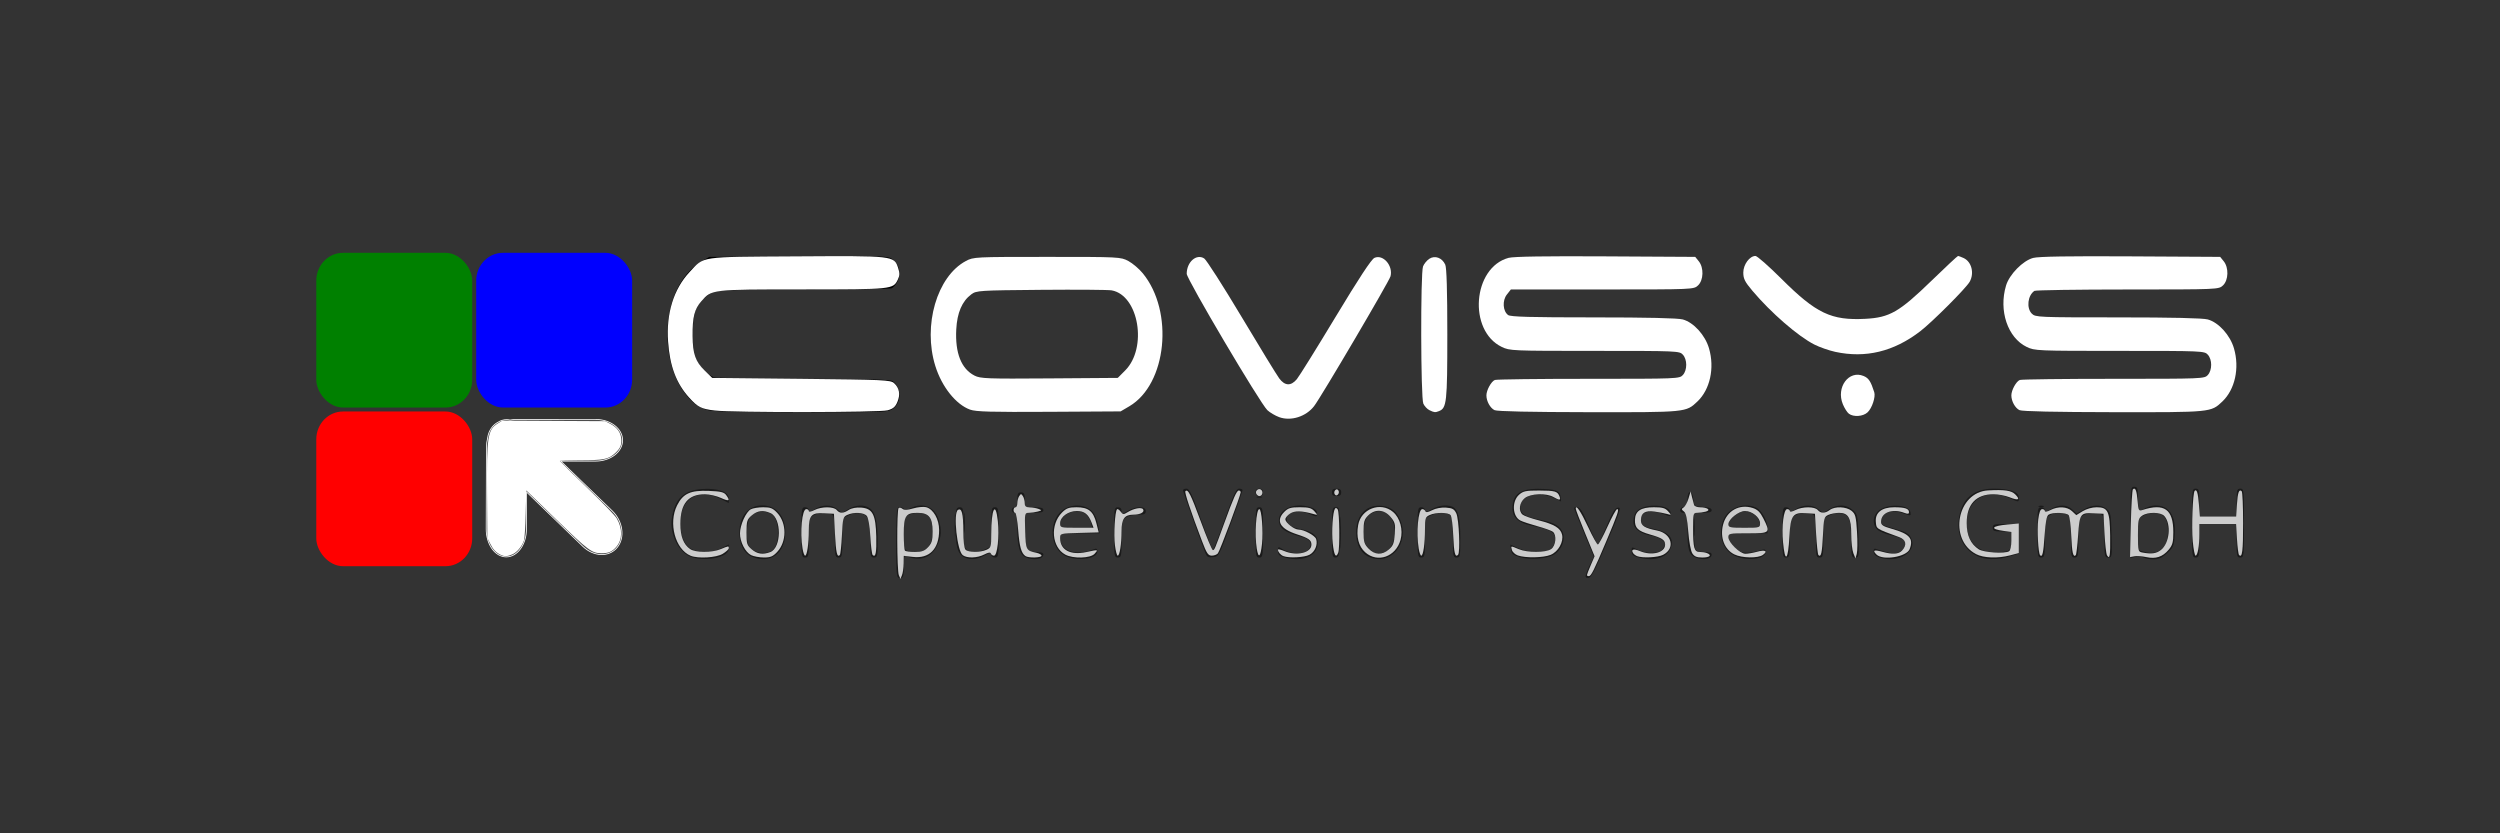 <?xml version="1.0" encoding="UTF-8" standalone="no"?>
<svg
   width="850.394pt"
   version="1.1"
   height="283.465pt"
   viewBox="0 0 850.394 283.465"
   id="svg109"
   xmlns="http://www.w3.org/2000/svg"
   xmlns:svg="http://www.w3.org/2000/svg">
  <rect x="0" y="0" width="850.394" height="283.465" fill="#333333" stroke="none"/>
  <defs
     id="defs28">
    <path
       id="GlSpaceAge67"
       d="M0.5 7.09 C0.5 7.09 0.5 6.71 0.625 6.325 C0.625 6.325 0.75 5.94 0.99 5.625 C0.99 5.625 1.23 5.31 1.57 5.11 C1.57 5.11 1.91 4.91 2.34 4.91 L8.17 4.91 C8.17 4.91 8.37 4.91 8.51 5.05 C8.51 5.05 8.65 5.19 8.65 5.39 C8.65 5.39 8.65 5.59 8.51 5.73 C8.51 5.73 8.37 5.87 8.17 5.87 L2.55 5.87 C2.55 5.87 2.2 5.87 1.985 5.995 C1.985 5.995 1.77 6.12 1.645 6.3 C1.645 6.3 1.52 6.48 1.475 6.695 C1.475 6.695 1.43 6.91 1.43 7.09 C1.43 7.09 1.43 7.27 1.475 7.485 C1.475 7.485 1.52 7.7 1.645 7.88 C1.645 7.88 1.77 8.06 1.985 8.185 C1.985 8.185 2.2 8.31 2.55 8.31 L8.17 8.31 C8.17 8.31 8.37 8.31 8.51 8.45 C8.51 8.45 8.65 8.59 8.65 8.79 C8.65 8.79 8.65 8.99 8.51 9.13 C8.51 9.13 8.37 9.27 8.17 9.27 L2.24 9.27 C2.24 9.27 1.83 9.27 1.51 9.07 C1.51 9.07 1.19 8.87 0.965 8.555 C0.965 8.555 0.74 8.24 0.62 7.85 C0.62 7.85 0.5 7.46 0.5 7.09 Z" />
    <path
       id="GlSpaceAge79"
       d="M6.59 8.31 C6.59 8.31 6.93 8.31 7.15 8.185 C7.15 8.185 7.37 8.06 7.495 7.88 C7.495 7.88 7.62 7.7 7.665 7.485 C7.665 7.485 7.71 7.27 7.71 7.09 C7.71 7.09 7.71 6.91 7.665 6.695 C7.665 6.695 7.62 6.48 7.495 6.3 C7.495 6.3 7.37 6.12 7.15 5.995 C7.15 5.995 6.93 5.87 6.59 5.87 L2.55 5.87 C2.55 5.87 2.2 5.87 1.985 5.995 C1.985 5.995 1.77 6.12 1.645 6.3 C1.645 6.3 1.52 6.48 1.475 6.695 C1.475 6.695 1.43 6.91 1.43 7.09 C1.43 7.09 1.43 7.27 1.475 7.485 C1.475 7.485 1.52 7.7 1.645 7.88 C1.645 7.88 1.77 8.06 1.985 8.185 C1.985 8.185 2.2 8.31 2.55 8.31 L6.59 8.31 L6.59 8.31 Z M8.64 7.09 C8.64 7.09 8.64 7.47 8.515 7.855 C8.515 7.855 8.39 8.24 8.15 8.555 C8.15 8.555 7.91 8.87 7.57 9.07 C7.57 9.07 7.23 9.27 6.8 9.27 L2.24 9.27 C2.24 9.27 1.83 9.25 1.51 9.045 C1.51 9.045 1.19 8.84 0.965 8.53 C0.965 8.53 0.74 8.22 0.62 7.84 C0.62 7.84 0.5 7.46 0.5 7.09 C0.5 7.09 0.5 6.71 0.625 6.325 C0.625 6.325 0.75 5.94 0.99 5.625 C0.99 5.625 1.23 5.31 1.57 5.11 C1.57 5.11 1.91 4.91 2.34 4.91 L6.9 4.91 C6.9 4.91 7.31 4.93 7.63 5.135 C7.63 5.135 7.95 5.34 8.175 5.65 C8.175 5.65 8.4 5.96 8.52 6.34 C8.52 6.34 8.64 6.72 8.64 7.09 Z" />
    <path
       id="GlSpaceAge86"
       d="M6.81 5.09 C6.81 5.09 6.96 4.91 7.18 4.91 C7.18 4.91 7.38 4.91 7.52 5.05 C7.52 5.05 7.66 5.19 7.66 5.39 C7.66 5.39 7.66 5.57 7.56 5.68 L7.55 5.69 L5.13 8.95 C5.13 8.95 4.95 9.18 4.675 9.325 C4.675 9.325 4.4 9.47 4.08 9.47 C4.08 9.47 3.78 9.47 3.515 9.34 C3.515 9.34 3.25 9.21 3.07 8.98 L0.64 5.73 C0.64 5.73 0.58 5.66 0.54 5.575 C0.54 5.575 0.5 5.49 0.5 5.39 C0.5 5.39 0.5 5.19 0.64 5.05 C0.64 5.05 0.78 4.91 0.98 4.91 C0.98 4.91 1.22 4.91 1.36 5.1 L3.69 8.21 C3.69 8.21 3.76 8.29 3.865 8.385 C3.865 8.385 3.97 8.48 4.08 8.48 C4.08 8.48 4.19 8.48 4.295 8.385 C4.295 8.385 4.4 8.29 4.46 8.21 L6.81 5.09 Z" />
    <path
       id="GlSpaceAge73"
       d="M1.46 8.79 C1.46 8.79 1.46 8.99 1.32 9.13 C1.32 9.13 1.18 9.27 0.98 9.27 C0.98 9.27 0.78 9.27 0.64 9.13 C0.64 9.13 0.5 8.99 0.5 8.79 L0.5 5.39 C0.5 5.39 0.5 5.19 0.64 5.05 C0.64 5.05 0.78 4.91 0.98 4.91 C0.98 4.91 1.18 4.91 1.32 5.05 C1.32 5.05 1.46 5.19 1.46 5.39 L1.46 8.79 Z" />
    <path
       id="GlSpaceAge83"
       d="M1.83 7.57 C1.83 7.57 1.55 7.57 1.31 7.465 C1.31 7.465 1.07 7.36 0.89 7.18 C0.89 7.18 0.71 7 0.605 6.76 C0.605 6.76 0.5 6.52 0.5 6.24 C0.5 6.24 0.5 5.96 0.605 5.72 C0.605 5.72 0.71 5.48 0.89 5.3 C0.89 5.3 1.07 5.12 1.31 5.015 C1.31 5.015 1.55 4.91 1.83 4.91 L7.9 4.91 C7.9 4.91 8.1 4.91 8.24 5.05 C8.24 5.05 8.38 5.19 8.38 5.39 C8.38 5.39 8.38 5.59 8.24 5.73 C8.24 5.73 8.1 5.87 7.9 5.87 L1.81 5.87 C1.81 5.87 1.66 5.87 1.545 5.975 C1.545 5.975 1.43 6.08 1.43 6.24 C1.43 6.24 1.43 6.39 1.545 6.5 C1.545 6.5 1.66 6.61 1.81 6.61 L7.34 6.61 C7.34 6.61 7.62 6.61 7.865 6.715 C7.865 6.715 8.11 6.82 8.29 7 C8.29 7 8.47 7.18 8.575 7.425 C8.575 7.425 8.68 7.67 8.68 7.95 C8.68 7.95 8.68 8.23 8.575 8.47 C8.575 8.47 8.47 8.71 8.29 8.89 C8.29 8.89 8.11 9.07 7.865 9.17 C7.865 9.17 7.62 9.27 7.34 9.27 L1.28 9.27 C1.28 9.27 1.08 9.27 0.94 9.13 C0.94 9.13 0.8 8.99 0.8 8.79 C0.8 8.79 0.8 8.59 0.94 8.45 C0.94 8.45 1.08 8.31 1.28 8.31 L7.38 8.31 C7.38 8.31 7.53 8.31 7.64 8.205 C7.64 8.205 7.75 8.1 7.75 7.95 C7.75 7.95 7.75 7.79 7.64 7.68 C7.64 7.68 7.53 7.57 7.38 7.57 L1.83 7.57 Z" />
    <path
       id="GlSpaceAge89"
       d="M3.91 8.79 C3.91 8.79 3.91 8.53 4.09 8.35 C4.09 8.35 4.27 8.17 4.53 8.17 C4.53 8.17 4.79 8.17 4.97 8.35 C4.97 8.35 5.15 8.53 5.15 8.79 C5.15 8.79 5.15 9.05 4.97 9.23 C4.97 9.23 4.79 9.41 4.53 9.41 C4.53 9.41 4.27 9.41 4.09 9.23 C4.09 9.23 3.91 9.05 3.91 8.79 L3.91 8.79 Z M4.53 6.65 C4.53 6.65 4.92 6.65 5.22 6.615 C5.22 6.615 5.52 6.58 5.86 6.42 C5.86 6.42 6.2 6.26 6.635 5.94 C6.635 5.94 7.07 5.62 7.72 5.05 C7.72 5.05 7.89 4.91 8.06 4.91 C8.06 4.91 8.26 4.91 8.4 5.05 C8.4 5.05 8.54 5.19 8.54 5.39 C8.54 5.39 8.54 5.5 8.485 5.6 C8.485 5.6 8.43 5.7 8.35 5.77 C8.35 5.77 7.72 6.33 7.225 6.695 C7.225 6.695 6.73 7.06 6.29 7.275 C6.29 7.275 5.85 7.49 5.43 7.58 C5.43 7.58 5.01 7.67 4.53 7.67 C4.53 7.67 4.02 7.67 3.595 7.585 C3.595 7.585 3.17 7.5 2.74 7.28 C2.74 7.28 2.31 7.06 1.82 6.695 C1.82 6.695 1.33 6.33 0.69 5.77 C0.69 5.77 0.61 5.7 0.555 5.6 C0.555 5.6 0.5 5.5 0.5 5.39 C0.5 5.39 0.5 5.19 0.64 5.05 C0.64 5.05 0.78 4.91 0.98 4.91 C0.98 4.91 1.08 4.91 1.16 4.95 C1.16 4.95 1.24 4.99 1.32 5.05 C1.32 5.05 1.96 5.61 2.395 5.93 C2.395 5.93 2.83 6.25 3.175 6.41 C3.175 6.41 3.52 6.57 3.83 6.61 C3.83 6.61 4.14 6.65 4.53 6.65 Z" />
    <path
       id="GlVerdana67"
       d="M6.592 9.473 C6.592 9.473 6.323 9.59 6.106 9.692 C6.106 9.692 5.889 9.795 5.537 9.907 C5.537 9.907 5.239 10 4.89 10.066 C4.89 10.066 4.541 10.132 4.121 10.132 C4.121 10.132 3.33 10.132 2.683 9.91 C2.683 9.91 2.036 9.688 1.558 9.214 C1.558 9.214 1.089 8.75 0.825 8.035 C0.825 8.035 0.562 7.319 0.562 6.372 C0.562 6.372 0.562 5.474 0.815 4.766 C0.815 4.766 1.069 4.058 1.548 3.569 C1.548 3.569 2.012 3.096 2.668 2.847 C2.668 2.847 3.325 2.598 4.126 2.598 C4.126 2.598 4.712 2.598 5.295 2.739 C5.295 2.739 5.879 2.881 6.592 3.237 L6.592 4.385 L6.519 4.385 C6.519 4.385 5.918 3.882 5.327 3.652 C5.327 3.652 4.736 3.423 4.062 3.423 C4.062 3.423 3.511 3.423 3.069 3.601 C3.069 3.601 2.627 3.779 2.28 4.155 C2.28 4.155 1.943 4.521 1.755 5.081 C1.755 5.081 1.567 5.64 1.567 6.372 C1.567 6.372 1.567 7.139 1.775 7.69 C1.775 7.69 1.982 8.242 2.31 8.589 C2.31 8.589 2.651 8.95 3.108 9.124 C3.108 9.124 3.565 9.297 4.072 9.297 C4.072 9.297 4.77 9.297 5.381 9.058 C5.381 9.058 5.991 8.818 6.523 8.34 L6.592 8.34 L6.592 9.473 Z" />
    <path
       id="GlVerdana111"
       d="M5.552 7.275 C5.552 7.275 5.552 8.608 4.868 9.38 C4.868 9.38 4.185 10.151 3.037 10.151 C3.037 10.151 1.88 10.151 1.199 9.38 C1.199 9.38 0.518 8.608 0.518 7.275 C0.518 7.275 0.518 5.942 1.199 5.168 C1.199 5.168 1.88 4.395 3.037 4.395 C3.037 4.395 4.185 4.395 4.868 5.168 C4.868 5.168 5.552 5.942 5.552 7.275 L5.552 7.275 Z M4.605 7.275 C4.605 7.275 4.605 6.216 4.189 5.701 C4.189 5.701 3.774 5.185 3.037 5.185 C3.037 5.185 2.29 5.185 1.877 5.701 C1.877 5.701 1.465 6.216 1.465 7.275 C1.465 7.275 1.465 8.301 1.88 8.831 C1.88 8.831 2.295 9.36 3.037 9.36 C3.037 9.36 3.77 9.36 4.187 8.835 C4.187 8.835 4.605 8.31 4.605 7.275 Z" />
    <path
       id="GlVerdana109"
       d="M8.862 10 L7.944 10 L7.944 6.895 C7.944 6.895 7.944 6.543 7.913 6.216 C7.913 6.216 7.881 5.889 7.778 5.693 C7.778 5.693 7.666 5.483 7.456 5.376 C7.456 5.376 7.246 5.269 6.851 5.269 C6.851 5.269 6.465 5.269 6.079 5.461 C6.079 5.461 5.693 5.654 5.308 5.952 C5.308 5.952 5.322 6.064 5.332 6.213 C5.332 6.213 5.342 6.362 5.342 6.509 L5.342 10 L4.424 10 L4.424 6.895 C4.424 6.895 4.424 6.533 4.392 6.208 C4.392 6.208 4.36 5.884 4.258 5.688 C4.258 5.688 4.145 5.478 3.935 5.374 C3.935 5.374 3.726 5.269 3.33 5.269 C3.33 5.269 2.954 5.269 2.576 5.454 C2.576 5.454 2.197 5.64 1.821 5.928 L1.821 10 L0.903 10 L0.903 4.546 L1.821 4.546 L1.821 5.151 C1.821 5.151 2.251 4.795 2.678 4.595 C2.678 4.595 3.105 4.395 3.589 4.395 C3.589 4.395 4.145 4.395 4.534 4.629 C4.534 4.629 4.922 4.863 5.112 5.278 C5.112 5.278 5.669 4.81 6.128 4.602 C6.128 4.602 6.587 4.395 7.109 4.395 C7.109 4.395 8.008 4.395 8.435 4.939 C8.435 4.939 8.862 5.483 8.862 6.46 L8.862 10 Z" />
    <path
       id="GlVerdana112"
       d="M5.703 7.207 C5.703 7.207 5.703 7.871 5.513 8.42 C5.513 8.42 5.322 8.97 4.976 9.351 C4.976 9.351 4.653 9.712 4.216 9.91 C4.216 9.91 3.779 10.107 3.291 10.107 C3.291 10.107 2.866 10.107 2.522 10.015 C2.522 10.015 2.178 9.922 1.821 9.727 L1.821 12.012 L0.903 12.012 L0.903 4.546 L1.821 4.546 L1.821 5.117 C1.821 5.117 2.188 4.81 2.644 4.602 C2.644 4.602 3.101 4.395 3.618 4.395 C3.618 4.395 4.605 4.395 5.154 5.139 C5.154 5.139 5.703 5.884 5.703 7.207 L5.703 7.207 Z M4.756 7.231 C4.756 7.231 4.756 6.245 4.419 5.757 C4.419 5.757 4.082 5.269 3.384 5.269 C3.384 5.269 2.988 5.269 2.588 5.44 C2.588 5.44 2.188 5.61 1.821 5.889 L1.821 8.98 C1.821 8.98 2.212 9.155 2.493 9.219 C2.493 9.219 2.773 9.282 3.13 9.282 C3.13 9.282 3.897 9.282 4.326 8.765 C4.326 8.765 4.756 8.247 4.756 7.231 Z" />
    <path
       id="GlVerdana117"
       d="M5.425 10 L4.507 10 L4.507 9.395 C4.507 9.395 4.043 9.761 3.618 9.956 C3.618 9.956 3.193 10.151 2.681 10.151 C2.681 10.151 1.821 10.151 1.343 9.627 C1.343 9.627 0.864 9.102 0.864 8.086 L0.864 4.546 L1.782 4.546 L1.782 7.651 C1.782 7.651 1.782 8.066 1.821 8.362 C1.821 8.362 1.86 8.657 1.987 8.867 C1.987 8.867 2.119 9.082 2.329 9.18 C2.329 9.18 2.539 9.277 2.94 9.277 C2.94 9.277 3.296 9.277 3.718 9.092 C3.718 9.092 4.141 8.906 4.507 8.618 L4.507 4.546 L5.425 4.546 L5.425 10 Z" />
    <path
       id="GlVerdana116"
       d="M3.735 9.951 C3.735 9.951 3.477 10.02 3.171 10.063 C3.171 10.063 2.866 10.107 2.627 10.107 C2.627 10.107 1.792 10.107 1.357 9.658 C1.357 9.658 0.923 9.209 0.923 8.218 L0.923 5.317 L0.303 5.317 L0.303 4.546 L0.923 4.546 L0.923 2.978 L1.841 2.978 L1.841 4.546 L3.735 4.546 L3.735 5.317 L1.841 5.317 L1.841 7.803 C1.841 7.803 1.841 8.232 1.86 8.474 C1.86 8.474 1.88 8.716 1.997 8.926 C1.997 8.926 2.105 9.121 2.292 9.211 C2.292 9.211 2.48 9.302 2.866 9.302 C2.866 9.302 3.091 9.302 3.335 9.236 C3.335 9.236 3.579 9.17 3.687 9.126 L3.735 9.126 L3.735 9.951 Z" />
    <path
       id="GlVerdana101"
       d="M5.469 7.368 L1.45 7.368 C1.45 7.368 1.45 7.871 1.602 8.245 C1.602 8.245 1.753 8.618 2.017 8.857 C2.017 8.857 2.27 9.092 2.62 9.209 C2.62 9.209 2.969 9.326 3.389 9.326 C3.389 9.326 3.945 9.326 4.509 9.104 C4.509 9.104 5.073 8.882 5.312 8.667 L5.361 8.667 L5.361 9.668 C5.361 9.668 4.897 9.863 4.414 9.995 C4.414 9.995 3.931 10.127 3.398 10.127 C3.398 10.127 2.041 10.127 1.279 9.392 C1.279 9.392 0.518 8.657 0.518 7.305 C0.518 7.305 0.518 5.967 1.248 5.181 C1.248 5.181 1.978 4.395 3.169 4.395 C3.169 4.395 4.272 4.395 4.871 5.039 C4.871 5.039 5.469 5.684 5.469 6.87 L5.469 7.368 L5.469 7.368 Z M4.575 6.665 C4.575 6.665 4.57 5.942 4.211 5.547 C4.211 5.547 3.853 5.151 3.12 5.151 C3.12 5.151 2.383 5.151 1.946 5.586 C1.946 5.586 1.509 6.02 1.45 6.665 L4.575 6.665 Z" />
    <path
       id="GlVerdana114"
       d="M4.307 5.547 L4.258 5.547 C4.258 5.547 4.053 5.498 3.86 5.476 C3.86 5.476 3.667 5.454 3.403 5.454 C3.403 5.454 2.979 5.454 2.583 5.642 C2.583 5.642 2.188 5.83 1.821 6.128 L1.821 10 L0.903 10 L0.903 4.546 L1.821 4.546 L1.821 5.352 C1.821 5.352 2.368 4.912 2.786 4.729 C2.786 4.729 3.203 4.546 3.638 4.546 C3.638 4.546 3.877 4.546 3.984 4.558 C3.984 4.558 4.092 4.57 4.307 4.605 L4.307 5.547 Z" />
    <path
       id="GlVerdana86"
       d="M6.709 2.73 L4.062 10 L2.773 10 L0.127 2.73 L1.162 2.73 L3.442 9.126 L5.723 2.73 L6.709 2.73 Z" />
    <path
       id="GlVerdana105"
       d="M1.89 3.633 L0.855 3.633 L0.855 2.681 L1.89 2.681 L1.89 3.633 L1.89 3.633 Z M1.831 10 L0.913 10 L0.913 4.546 L1.831 4.546 L1.831 10 Z" />
    <path
       id="GlVerdana115"
       d="M4.8 8.428 C4.8 8.428 4.8 9.175 4.182 9.653 C4.182 9.653 3.565 10.132 2.495 10.132 C2.495 10.132 1.89 10.132 1.384 9.988 C1.384 9.988 0.879 9.844 0.537 9.673 L0.537 8.643 L0.586 8.643 C0.586 8.643 1.02 8.97 1.553 9.163 C1.553 9.163 2.085 9.355 2.573 9.355 C2.573 9.355 3.179 9.355 3.52 9.16 C3.52 9.16 3.862 8.965 3.862 8.545 C3.862 8.545 3.862 8.223 3.677 8.057 C3.677 8.057 3.491 7.891 2.964 7.773 C2.964 7.773 2.769 7.73 2.454 7.671 C2.454 7.671 2.139 7.612 1.88 7.544 C1.88 7.544 1.162 7.353 0.862 6.985 C0.862 6.985 0.562 6.616 0.562 6.079 C0.562 6.079 0.562 5.742 0.701 5.444 C0.701 5.444 0.84 5.146 1.123 4.912 C1.123 4.912 1.397 4.683 1.819 4.548 C1.819 4.548 2.241 4.414 2.764 4.414 C2.764 4.414 3.252 4.414 3.752 4.534 C3.752 4.534 4.253 4.653 4.585 4.824 L4.585 5.806 L4.536 5.806 C4.536 5.806 4.185 5.547 3.682 5.369 C3.682 5.369 3.179 5.19 2.695 5.19 C2.695 5.19 2.192 5.19 1.846 5.383 C1.846 5.383 1.499 5.576 1.499 5.957 C1.499 5.957 1.499 6.294 1.709 6.465 C1.709 6.465 1.914 6.636 2.373 6.743 C2.373 6.743 2.627 6.802 2.942 6.86 C2.942 6.86 3.257 6.919 3.467 6.968 C3.467 6.968 4.106 7.114 4.453 7.471 C4.453 7.471 4.8 7.832 4.8 8.428 Z" />
    <path
       id="GlVerdana110"
       d="M5.464 10 L4.546 10 L4.546 6.895 C4.546 6.895 4.546 6.519 4.502 6.189 C4.502 6.189 4.458 5.859 4.341 5.674 C4.341 5.674 4.219 5.469 3.989 5.369 C3.989 5.369 3.76 5.269 3.394 5.269 C3.394 5.269 3.018 5.269 2.607 5.454 C2.607 5.454 2.197 5.64 1.821 5.928 L1.821 10 L0.903 10 L0.903 4.546 L1.821 4.546 L1.821 5.151 C1.821 5.151 2.251 4.795 2.71 4.595 C2.71 4.595 3.169 4.395 3.652 4.395 C3.652 4.395 4.536 4.395 5 4.927 C5 4.927 5.464 5.459 5.464 6.46 L5.464 10 Z" />
    <path
       id="GlVerdana83"
       d="M6.26 7.925 C6.26 7.925 6.26 8.35 6.062 8.765 C6.062 8.765 5.864 9.18 5.508 9.468 C5.508 9.468 5.117 9.78 4.597 9.956 C4.597 9.956 4.077 10.132 3.345 10.132 C3.345 10.132 2.559 10.132 1.931 9.985 C1.931 9.985 1.304 9.839 0.654 9.551 L0.654 8.34 L0.723 8.34 C0.723 8.34 1.274 8.799 1.997 9.048 C1.997 9.048 2.72 9.297 3.355 9.297 C3.355 9.297 4.253 9.297 4.753 8.96 C4.753 8.96 5.254 8.623 5.254 8.062 C5.254 8.062 5.254 7.578 5.017 7.349 C5.017 7.349 4.78 7.119 4.297 6.992 C4.297 6.992 3.931 6.895 3.503 6.831 C3.503 6.831 3.076 6.768 2.598 6.67 C2.598 6.67 1.631 6.465 1.165 5.969 C1.165 5.969 0.698 5.474 0.698 4.678 C0.698 4.678 0.698 3.765 1.47 3.181 C1.47 3.181 2.241 2.598 3.428 2.598 C3.428 2.598 4.194 2.598 4.834 2.744 C4.834 2.744 5.474 2.891 5.967 3.105 L5.967 4.248 L5.898 4.248 C5.898 4.248 5.483 3.896 4.807 3.665 C4.807 3.665 4.131 3.433 3.423 3.433 C3.423 3.433 2.647 3.433 2.175 3.755 C2.175 3.755 1.704 4.077 1.704 4.585 C1.704 4.585 1.704 5.039 1.938 5.298 C1.938 5.298 2.173 5.557 2.764 5.693 C2.764 5.693 3.076 5.762 3.652 5.859 C3.652 5.859 4.229 5.957 4.629 6.06 C4.629 6.06 5.44 6.274 5.85 6.709 C5.85 6.709 6.26 7.144 6.26 7.925 Z" />
    <path
       id="GlVerdana121"
       d="M5.62 4.546 L2.437 12.012 L1.455 12.012 L2.471 9.736 L0.298 4.546 L1.294 4.546 L2.969 8.589 L4.658 4.546 L5.62 4.546 Z" />
    <path
       id="GlVerdana71"
       d="M7.041 9.463 C7.041 9.463 6.445 9.736 5.74 9.939 C5.74 9.939 5.034 10.142 4.375 10.142 C4.375 10.142 3.525 10.142 2.817 9.907 C2.817 9.907 2.109 9.673 1.611 9.204 C1.611 9.204 1.108 8.73 0.835 8.02 C0.835 8.02 0.562 7.31 0.562 6.357 C0.562 6.357 0.562 4.614 1.58 3.606 C1.58 3.606 2.598 2.598 4.375 2.598 C4.375 2.598 4.995 2.598 5.642 2.747 C5.642 2.747 6.289 2.895 7.036 3.252 L7.036 4.399 L6.948 4.399 C6.948 4.399 6.797 4.282 6.509 4.092 C6.509 4.092 6.221 3.901 5.942 3.774 C5.942 3.774 5.605 3.623 5.178 3.523 C5.178 3.523 4.751 3.423 4.209 3.423 C4.209 3.423 2.988 3.423 2.278 4.207 C2.278 4.207 1.567 4.99 1.567 6.328 C1.567 6.328 1.567 7.739 2.31 8.523 C2.31 8.523 3.052 9.307 4.331 9.307 C4.331 9.307 4.8 9.307 5.266 9.214 C5.266 9.214 5.732 9.121 6.084 8.975 L6.084 7.192 L4.136 7.192 L4.136 6.343 L7.041 6.343 L7.041 9.463 Z" />
    <path
       id="GlVerdana98"
       d="M5.703 7.231 C5.703 7.231 5.703 7.915 5.51 8.462 C5.51 8.462 5.317 9.009 4.99 9.38 C4.99 9.38 4.644 9.766 4.228 9.959 C4.228 9.959 3.813 10.151 3.315 10.151 C3.315 10.151 2.852 10.151 2.505 10.041 C2.505 10.041 2.158 9.932 1.821 9.746 L1.763 10 L0.903 10 L0.903 2.402 L1.821 2.402 L1.821 5.117 C1.821 5.117 2.207 4.8 2.642 4.597 C2.642 4.597 3.076 4.395 3.618 4.395 C3.618 4.395 4.585 4.395 5.144 5.137 C5.144 5.137 5.703 5.879 5.703 7.231 L5.703 7.231 Z M4.756 7.256 C4.756 7.256 4.756 6.279 4.434 5.774 C4.434 5.774 4.111 5.269 3.394 5.269 C3.394 5.269 2.993 5.269 2.583 5.442 C2.583 5.442 2.173 5.615 1.821 5.889 L1.821 9.014 C1.821 9.014 2.212 9.189 2.493 9.258 C2.493 9.258 2.773 9.326 3.13 9.326 C3.13 9.326 3.892 9.326 4.324 8.826 C4.324 8.826 4.756 8.325 4.756 7.256 Z" />
    <path
       id="GlVerdana72"
       d="M6.538 10 L5.571 10 L5.571 6.44 L1.943 6.44 L1.943 10 L0.977 10 L0.977 2.73 L1.943 2.73 L1.943 5.581 L5.571 5.581 L5.571 2.73 L6.538 2.73 L6.538 10 Z" />
    <clipPath
       id="Clip0"
       clipPathUnits="userSpaceOnUse"
       clip-rule="evenodd">
      <path
         d="M0 0 L112.583 0 L112.583 117.75 L0 117.75 L0 0 Z"
         id="path25" />
    </clipPath>
  </defs>
  <path
     d="m 320.335,185.852 c -4.206,-1.504 -6.257,-3.081 -9.622,-7.401 -8.706,-11.175 -10.587,-31.635 -4.228,-46.012 2.673,-6.044 6.786,-10.992 11.384,-13.696 l 3.799,-2.234 40.584,-0.241 c 40.006,-0.238 40.615,-0.216 42.815,1.514 2.87,2.258 3.725,6.543 1.978,9.92 -0.72,1.393 -1.925,2.769 -2.677,3.058 -0.752,0.288 -18.597,0.524 -39.657,0.524 -25.001,0 -39.115,0.312 -40.667,0.898 -3.244,1.226 -6.888,4.831 -8.481,8.389 -1.849,4.132 -1.863,17.932 -0.023,21.984 1.604,3.53 5.34,7.464 8.082,8.509 1.075,0.41 19.501,0.757 40.947,0.772 29.32,0.02 39.325,0.282 40.332,1.055 3.963,3.043 4.067,9.351 0.204,12.39 -2.14,1.683 -3.161,1.724 -41.971,1.688 -30.093,-0.028 -40.514,-0.3 -42.799,-1.117 z"
     id="path150"
     style="stroke-width:0.844"
     transform="scale(0.75)" />
  <path
     d="m 324.201,186.192 c -6.14,-0.707 -7.701,-1.492 -11.645,-5.858 -5.842,-6.466 -8.768,-14.252 -9.549,-25.411 -0.894,-12.761 2.509,-23.786 9.731,-31.523 6.802,-7.288 3.904,-6.86 48.335,-7.141 44.337,-0.281 44.447,-0.269 46.255,5.21 0.787,2.384 0.762,3.497 -0.119,5.334 -2.123,4.429 -2.382,4.455 -43.143,4.469 -41.747,0.014 -41.212,-0.049 -45.957,5.356 -3.165,3.605 -4.059,7.14 -3.984,15.763 0.07,8.121 1.273,11.557 5.485,15.672 l 3.403,3.325 40.398,0.422 c 37.568,0.393 40.517,0.53 42.098,1.962 2.397,2.17 2.925,5.145 1.512,8.526 -0.939,2.247 -1.944,3.107 -4.447,3.802 -3.602,1 -69.812,1.079 -78.374,0.093 z"
     id="path189"
     style="stroke-width:0.844;fill:#ffffff"
     transform="scale(0.75)" />
  <path
     style="fill:#ffffff;stroke-width:0.844"
     d="m 439.964,185.783 c -6.421,-2.326 -12.818,-10.361 -15.751,-19.783 -5.727,-18.4 0.729,-40.605 13.844,-47.62 3.441,-1.841 4.031,-1.871 36.846,-1.871 32.863,0 33.4,0.027 36.864,1.88 1.933,1.034 4.87,3.532 6.525,5.552 14.258,17.401 10.925,50.318 -6.109,60.332 l -3.93,2.311 -32.505,0.193 c -26.198,0.156 -33.141,-0.037 -35.784,-0.995 z m 70.36,-17.772 c 10.181,-10.231 6.177,-34.042 -6.106,-36.318 -1.495,-0.277 -15.894,-0.387 -31.997,-0.245 -28.156,0.249 -29.369,0.327 -31.66,2.023 -4.217,3.122 -6.46,8.334 -6.856,15.932 -0.558,10.717 2.279,17.887 8.29,20.95 2.681,1.366 5.649,1.477 33.954,1.266 l 31.016,-0.231 z"
     id="path363"
     transform="scale(0.75)" />
  <path
     style="fill:#ffffff;stroke-width:0.844"
     d="m 580.147,189.184 c -1.785,-0.654 -4.193,-2.077 -5.35,-3.161 -3.226,-3.023 -36.572,-59.412 -36.572,-61.844 0,-5.37 4.437,-9.251 7.947,-6.951 1.006,0.659 8.611,12.545 16.9,26.413 8.289,13.868 15.986,26.448 17.106,27.958 2.563,3.455 5.324,3.583 7.995,0.368 1.086,-1.307 8.989,-14.01 17.563,-28.23 10.571,-17.533 16.243,-26.152 17.622,-26.781 3.891,-1.773 8.519,3.498 7.308,8.322 -0.558,2.222 -31.291,54.46 -34.633,58.865 -3.643,4.803 -10.552,6.995 -15.886,5.04 z"
     id="path517"
     transform="scale(0.75)" />
  <path
     style="fill:#ffffff;stroke-width:0.844"
     d="m 648.287,186.019 c -0.992,-0.48 -2.227,-1.802 -2.744,-2.938 -1.189,-2.609 -1.311,-59.157 -0.134,-62.251 0.444,-1.167 1.727,-2.724 2.851,-3.461 2.539,-1.664 5.805,-0.466 7.225,2.651 0.63,1.383 0.937,11.749 0.937,31.609 0,30.999 -0.274,33.486 -3.837,34.853 -1.707,0.655 -2.07,0.616 -4.298,-0.463 z"
     id="path556"
     transform="scale(0.75)" />
  <path
     style="fill:#ffffff;stroke-width:0.844"
     d="m 677.836,186.019 c -1.98,-0.959 -3.684,-4.054 -3.684,-6.693 0,-2.357 2.199,-6.364 3.837,-6.992 0.752,-0.288 19.893,-0.524 42.536,-0.524 40.43,0 41.198,-0.031 42.736,-1.731 2.022,-2.234 2.022,-6.969 0,-9.203 -1.535,-1.696 -2.327,-1.731 -40.005,-1.731 -37.511,0 -38.529,-0.043 -42.159,-1.801 -15.37,-7.44 -13.173,-36.008 3.106,-40.391 2.271,-0.612 16.816,-0.836 44.025,-0.679 l 40.633,0.235 1.613,1.993 c 2.354,2.908 2.177,8.581 -0.341,10.946 -1.951,1.833 -2.008,1.836 -43.419,1.836 H 685.25 l -1.826,2.321 c -2.128,2.705 -1.827,7.525 0.579,9.284 1.108,0.81 10.173,1.059 38.645,1.063 24.404,0.003 38.359,0.324 40.575,0.932 4.93,1.354 10.146,7.111 11.896,13.129 2.597,8.934 0.472,18.637 -5.275,24.092 -5.19,4.926 -4.969,4.905 -49.44,4.842 -26.231,-0.037 -41.406,-0.368 -42.567,-0.93 z"
     id="path595"
     transform="scale(0.75)" />
  <path
     style="fill:#ffffff;stroke-width:0.844"
     d="m 832.37,159.58 c -2.832,-0.616 -7.088,-2.103 -9.457,-3.304 -7.429,-3.765 -19.692,-14.406 -28.121,-24.402 -3.437,-4.076 -4.13,-5.464 -4.13,-8.27 0,-3.625 2.863,-7.516 5.529,-7.516 0.761,0 6.051,4.654 11.754,10.342 15.78,15.738 22.577,18.981 38.086,18.17 11.019,-0.576 15.335,-3.065 30.041,-17.325 6.345,-6.153 11.741,-11.187 11.991,-11.187 0.25,0 1.38,0.422 2.512,0.937 3.617,1.648 4.954,6.822 2.776,10.747 -1.591,2.869 -16.964,18.262 -22.444,22.473 -12.003,9.225 -24.798,12.324 -38.538,9.335 z"
     id="path634"
     transform="scale(0.75)" />
  <path
     style="fill:#ffffff;stroke-width:0.844"
     d="m 838.552,187.64 c -0.77,-0.58 -2.004,-2.519 -2.742,-4.309 -3.159,-7.66 2.71,-15.619 9.433,-12.792 2.296,0.965 3.242,2.406 4.81,7.329 0.687,2.157 -1.001,7.258 -3.026,9.144 -2.039,1.9 -6.363,2.22 -8.476,0.628 z"
     id="path710"
     transform="scale(0.75)" />
  <path
     style="fill:#ffffff;stroke-width:0.844"
     d="m 915.921,186.019 c -1.98,-0.959 -3.684,-4.054 -3.684,-6.693 0,-2.357 2.199,-6.364 3.837,-6.992 0.752,-0.288 19.893,-0.524 42.536,-0.524 40.43,0 41.198,-0.031 42.736,-1.731 2.022,-2.234 2.022,-6.969 0,-9.203 -1.535,-1.696 -2.327,-1.731 -40.005,-1.731 -37.511,0 -38.529,-0.043 -42.159,-1.801 -8.623,-4.174 -12.756,-16.473 -9.353,-27.832 1.513,-5.049 7.633,-11.284 12.295,-12.526 2.454,-0.653 16.141,-0.874 44.188,-0.712 l 40.633,0.235 1.613,1.993 c 2.354,2.908 2.177,8.581 -0.341,10.946 -1.951,1.833 -2.021,1.836 -43.269,1.849 -22.723,0.007 -41.733,0.292 -42.244,0.633 -3.058,2.042 -3.716,7.795 -1.182,10.329 1.638,1.638 2.818,1.689 39.048,1.693 24.521,0.003 38.52,0.324 40.736,0.932 4.93,1.354 10.146,7.111 11.896,13.129 2.597,8.934 0.472,18.637 -5.275,24.092 -5.19,4.926 -4.969,4.905 -49.44,4.842 -26.231,-0.037 -41.406,-0.368 -42.567,-0.93 z"
     id="path749"
     transform="scale(0.75)" />
  <path
     style="opacity:1;fill:#1a1a1a;stroke-width:0.844"
     d="m 313.944,252.782 c -5.824,-1.687 -10.271,-10.095 -9.255,-17.501 1.236,-9.017 5.402,-13.028 14.039,-13.516 7.076,-0.4 11.805,1.34 11.805,4.343 v 2.039 l -3.942,-1.996 c -9.826,-4.974 -17.999,0.002 -18.006,10.963 -0.004,5.93 1.866,10.295 5.134,11.985 3.388,1.752 9.527,1.535 13.47,-0.476 l 3.343,-1.706 v 2.048 c 0,3.611 -9.642,5.83 -16.589,3.818 z"
     id="path1468"
     transform="scale(0.75)" />
  <path
     style="opacity:1;fill:#1a1a1a;stroke-width:0.844"
     d="m 340.93,252.468 c -3.54,-1.54 -5.659,-5.705 -5.61,-11.028 0.069,-7.464 4.12,-12.22 10.41,-12.22 6.302,0 10.449,4.859 10.449,12.242 0,9.57 -6.976,14.604 -15.249,11.006 z m 9.568,-3.089 c 2.661,-2.209 3.194,-10.158 0.972,-14.501 -1.884,-3.682 -8.965,-3.742 -11.354,-0.097 -1.409,2.15 -1.851,8.75 -0.802,11.96 1.253,3.834 7.863,5.393 11.184,2.637 z"
     id="path1585"
     transform="scale(0.75)" />
  <path
     style="opacity:1;fill:#1a1a1a;stroke-width:0.844"
     d="m 363.46,241.462 c 0,-10.835 0.083,-11.398 1.689,-11.398 0.931,0 1.689,0.563 1.689,1.254 0,1.023 0.505,0.946 2.744,-0.419 3.52,-2.146 7.424,-2.135 10.176,0.029 l 2.172,1.708 2.797,-1.705 c 3.332,-2.031 7.213,-2.199 9.752,-0.42 2.52,1.765 3.587,6.208 3.593,14.961 0.004,6.826 -0.124,7.387 -1.684,7.387 -1.566,0 -1.689,-0.567 -1.701,-7.81 -0.007,-4.568 -0.453,-8.686 -1.075,-9.92 -1.319,-2.621 -5.312,-3.196 -8.99,-1.294 l -2.587,1.338 v 8.843 c 0,8.28 -0.107,8.843 -1.689,8.843 -1.584,0 -1.689,-0.563 -1.689,-9.118 0,-5.966 -0.35,-9.468 -1.013,-10.131 -1.435,-1.435 -6.706,-1.257 -8.93,0.301 -1.735,1.215 -1.876,1.977 -1.876,10.131 0,8.254 -0.108,8.817 -1.689,8.817 -1.605,0 -1.689,-0.563 -1.689,-11.398 z"
     id="path1661"
     transform="scale(0.75)" />
  <path
     style="opacity:1;fill:#1a1a1a;stroke-width:0.844"
     d="m 406.517,246.106 c 0,-15.246 0.08,-16.041 1.618,-16.041 0.89,0 1.752,0.403 1.917,0.895 0.192,0.577 1.191,0.43 2.814,-0.417 5.666,-2.955 11.123,-0.732 12.919,5.261 1.418,4.734 1.24,7.574 -0.731,11.645 -2.65,5.474 -7.658,7.288 -13.682,4.957 -1.308,-0.506 -1.477,0.019 -1.477,4.584 0,4.593 -0.184,5.156 -1.689,5.156 -1.629,0 -1.689,-0.563 -1.689,-16.041 z m 14.402,2.058 c 2.678,-2.851 2.939,-11.042 0.438,-13.804 -1.798,-1.987 -5.911,-2.332 -9.313,-0.782 -2.066,0.941 -2.15,1.27 -2.15,8.372 0,8.145 0.04,8.204 5.552,8.311 2.654,0.051 3.906,-0.428 5.474,-2.097 z"
     id="path1700"
     transform="scale(0.75)" />
  <path
     style="opacity:1;fill:#1a1a1a;stroke-width:0.844"
     d="m 437.211,237.241 c -0.003,-4.179 0.14,-5.995 0.317,-4.036 0.177,1.959 0.179,5.379 0.005,7.598 -0.174,2.22 -0.319,0.616 -0.322,-3.563 z"
     id="path1739"
     transform="scale(0.75)" />
  <path
     style="opacity:1;fill:#1a1a1a;stroke-width:0.844"
     d="m 406.901,257.487 c -0.686,-5.487 -0.164,-26.235 0.681,-27.08 0.321,-0.321 1.085,-0.167 1.698,0.342 0.817,0.678 2.073,0.595 4.698,-0.309 1.971,-0.679 4.482,-1.009 5.58,-0.733 6.645,1.668 8.837,12.767 3.893,19.71 -2.169,3.046 -4.676,3.849 -9.816,3.144 l -3.739,-0.513 v 3.714 c 0,7.509 -2.118,8.73 -2.994,1.725 z m 14.033,-9.339 c 1.682,-1.79 2.047,-3.054 2.047,-7.088 0,-6.222 -1.726,-8.463 -6.518,-8.463 -6.023,0 -6.568,0.762 -6.568,9.176 0,4.085 0.253,7.681 0.563,7.991 0.31,0.31 2.333,0.563 4.496,0.563 3.137,0 4.348,-0.441 5.98,-2.179 z"
     id="path1778"
     transform="scale(0.75)" />
  <path
     style="opacity:1;fill:#1a1a1a;stroke-width:0.844"
     d="m 436.978,237.17 c 0.041,-0.984 0.241,-1.184 0.51,-0.51 0.244,0.609 0.214,1.338 -0.067,1.618 -0.281,0.281 -0.48,-0.218 -0.443,-1.108 z"
     id="path1817"
     transform="scale(0.75)" />
  <path
     style="opacity:1;fill:#1a1a1a;stroke-width:0.844"
     d="m 432.998,238.085 c 0.002,-4.644 0.144,-6.435 0.315,-3.982 0.171,2.453 0.169,6.253 -0.004,8.443 -0.173,2.19 -0.313,0.183 -0.311,-4.461 z"
     id="path1856"
     transform="scale(0.75)" />
  <path
     style="opacity:1;fill:#1a1a1a;stroke-width:0.844"
     d="m 437.182,252.7 c -2.425,-1.172 -3.515,-4.211 -3.731,-10.394 -0.358,-10.285 -0.075,-12.242 1.771,-12.242 1.83,0 1.951,0.822 1.699,11.559 -0.16,6.812 0.862,8.704 4.705,8.704 1.632,0 4.088,-0.58 5.458,-1.288 l 2.491,-1.288 v -8.843 c 0,-8.28 0.107,-8.843 1.689,-8.843 1.605,0 1.689,0.563 1.689,11.398 0,10.835 -0.083,11.398 -1.689,11.398 -0.939,0 -1.689,-0.563 -1.689,-1.268 0,-1.053 -0.536,-0.981 -3.154,0.422 -3.444,1.846 -6.389,2.065 -9.239,0.687 z"
     id="path1895"
     transform="scale(0.75)" />
  <path
     style="opacity:1;fill:#1a1a1a;stroke-width:0.844"
     d="m 465.028,252.693 c -2.618,-1.265 -3.633,-4.907 -3.633,-13.046 0,-5.704 -0.242,-7.05 -1.266,-7.05 -0.697,0 -1.266,-0.57 -1.266,-1.266 0,-0.697 0.57,-1.266 1.266,-1.266 0.915,0 1.266,-0.938 1.266,-3.377 0,-2.814 0.281,-3.377 1.689,-3.377 1.407,0 1.689,0.563 1.689,3.377 v 3.377 h 4.221 c 3.189,0 4.221,0.31 4.221,1.266 0,0.957 -1.032,1.266 -4.221,1.266 h -4.221 v 7.232 c 0,9.079 0.689,10.498 5.095,10.498 2.298,0 3.347,0.369 3.347,1.176 0,2.196 -4.693,2.879 -8.187,1.19 z"
     id="path1934"
     transform="scale(0.75)" />
  <path
     style="opacity:1;fill:#1a1a1a;stroke-width:0.844"
     d="m 484.22,252.601 c -8.605,-2.964 -9.245,-17.786 -0.953,-22.074 3.156,-1.632 7.056,-1.672 10.088,-0.104 2.54,1.313 3.929,3.751 4.808,8.431 l 0.568,3.03 h -8.959 c -8.76,0 -8.959,0.043 -8.959,1.923 0,6.125 7.21,8.583 15.408,5.251 1.123,-0.456 1.477,-0.183 1.477,1.139 0,3.027 -7.689,4.398 -13.479,2.404 z m 10.58,-15.571 c -0.302,-1.277 -1.382,-3.025 -2.4,-3.884 -3.749,-3.164 -11.586,-0.046 -11.586,4.611 0,1.44 0.705,1.595 7.268,1.595 h 7.268 z"
     id="path1973"
     transform="scale(0.75)" />
  <path
     style="opacity:1;fill:#1a1a1a;stroke-width:0.844"
     d="m 505.297,241.462 c 0,-10.835 0.083,-11.398 1.689,-11.398 1.122,0 1.689,0.563 1.689,1.676 0,1.671 0.008,1.671 2.744,0.003 3.739,-2.28 8.232,-2.275 8.232,0.009 0,1.425 -0.563,1.689 -3.611,1.689 -1.986,0 -4.456,0.591 -5.488,1.314 -1.725,1.208 -1.876,1.991 -1.876,9.709 0,7.832 -0.113,8.395 -1.689,8.395 -1.605,0 -1.689,-0.563 -1.689,-11.398 z"
     id="path2012"
     transform="scale(0.75)" />
  <path
     style="opacity:1;fill:#1a1a1a;stroke-width:0.844"
     d="m 546.593,250.592 c -2.923,-7.576 -10.058,-27.599 -10.058,-28.227 0,-0.409 0.72,-0.743 1.6,-0.743 1.306,0 2.508,2.56 6.543,13.925 2.719,7.659 5.159,13.928 5.422,13.931 0.263,0.003 2.69,-6.264 5.393,-13.925 3.974,-11.266 5.215,-13.931 6.486,-13.931 0.865,0 1.572,0.304 1.572,0.676 0,0.372 -2.42,7.306 -5.378,15.408 -5.313,14.555 -5.409,14.735 -8.021,14.996 -2.231,0.223 -2.786,-0.106 -3.56,-2.111 z"
     id="path2051"
     transform="scale(0.75)" />
  <path
     style="opacity:1;fill:#1a1a1a;stroke-width:0.844"
     d="m 569.462,241.462 c 0,-10.835 0.083,-11.398 1.689,-11.398 1.605,0 1.689,0.563 1.689,11.398 0,10.835 -0.083,11.398 -1.689,11.398 -1.605,0 -1.689,-0.563 -1.689,-11.398 z"
     id="path2090"
     transform="scale(0.75)" />
  <path
     style="opacity:1;fill:#1a1a1a;stroke-width:0.844"
     d="m 582.337,252.759 c -2.151,-0.621 -2.744,-1.248 -2.744,-2.898 0,-1.978 0.116,-2.033 1.9,-0.903 4.361,2.762 10.904,2.575 12.472,-0.356 1.297,-2.423 0.085,-4.096 -3.695,-5.1 -6.062,-1.611 -9.001,-3.228 -9.831,-5.413 -2.375,-6.247 5.875,-10.853 14.225,-7.943 1.726,0.602 2.659,1.491 2.659,2.533 0,1.936 0.13,1.927 -3.833,0.271 -5.987,-2.502 -12.061,0.447 -9.234,4.484 0.668,0.954 2.626,1.968 4.392,2.276 7.684,1.337 10.251,4.042 8.527,8.987 -1.514,4.343 -7.856,6.079 -14.839,4.062 z"
     id="path2129"
     transform="scale(0.75)" />
  <path
     style="opacity:1;fill:#1a1a1a;stroke-width:0.844"
     d="m 607.788,241.462 c 10e-4,-6.501 0.134,-9.049 0.295,-5.662 0.161,3.387 0.16,8.706 -0.002,11.82 -0.162,3.114 -0.293,0.343 -0.292,-6.158 z"
     id="path2168"
     transform="scale(0.75)" />
  <path
     style="opacity:1;fill:#1a1a1a;stroke-width:0.844"
     d=""
     id="path2244"
     transform="scale(0.75)" />
  <path
     style="opacity:1;fill:#1a1a1a;stroke-width:0.844"
     d=""
     id="path2283"
     transform="scale(0.75)" />
  <path
     style="opacity:1;fill:#1a1a1a;stroke-width:0.844"
     d="m 604.077,241.462 c 0,-10.835 0.083,-11.398 1.689,-11.398 1.781,0 1.747,-0.17 2.101,10.553 0.077,2.322 -0.034,6.026 -0.245,8.232 -0.309,3.218 -0.697,4.01 -1.964,4.01 -1.466,0 -1.58,-0.824 -1.58,-11.398 z"
     id="path2433"
     transform="scale(0.75)" />
  <path
     style="opacity:1;fill:#1a1a1a;stroke-width:0.844"
     d="m 604.077,223.31 c 0,-1.238 0.563,-1.689 2.111,-1.689 1.548,0 2.111,0.45 2.111,1.689 0,1.238 -0.563,1.689 -2.111,1.689 -1.548,0 -2.111,-0.45 -2.111,-1.689 z"
     id="path2472"
     transform="scale(0.75)" />
  <path
     style="opacity:1;fill:#1a1a1a;stroke-width:0.844"
     d="m 570.095,225.284 c 0.58,-0.234 1.53,-0.234 2.111,0 0.58,0.234 0.106,0.426 -1.055,0.426 -1.161,0 -1.636,-0.192 -1.055,-0.426 z"
     id="path2585"
     transform="scale(0.75)" />
  <path
     style="opacity:1;fill:#1a1a1a;stroke-width:0.844"
     d="m 569.462,223.31 c 0,-1.126 0.563,-1.689 1.689,-1.689 1.126,0 1.689,0.563 1.689,1.689 0,1.126 -0.563,1.689 -1.689,1.689 -1.126,0 -1.689,-0.563 -1.689,-1.689 z"
     id="path2661"
     transform="scale(0.75)" />
  <path
     style="opacity:1;fill:#1a1a1a;stroke-width:0.844"
     d="m 569.839,224.081 c -0.87,-1.408 1.087,-3.022 2.251,-1.857 0.974,0.974 0.364,2.775 -0.94,2.775 -0.41,0 -1,-0.413 -1.312,-0.918 z"
     id="path2700"
     transform="scale(0.75)" />
  <path
     style="opacity:1;fill:#1a1a1a;stroke-width:0.844"
     d="m 620.39,252.342 c -3.345,-1.649 -5.337,-5.711 -5.337,-10.88 0,-8.058 4.889,-12.941 12.003,-11.987 3.879,0.52 6.346,2.463 7.954,6.261 4.622,10.921 -4.693,21.502 -14.62,16.606 z m 7.735,-2.01 c 5.029,-1.912 6.112,-12.774 1.662,-16.68 -2.403,-2.11 -4.352,-2.362 -7.425,-0.962 -2.717,1.238 -3.932,4.112 -3.932,9.299 0,3.568 0.394,4.641 2.468,6.714 2.664,2.664 3.819,2.925 7.227,1.629 z"
     id="path2739"
     transform="scale(0.75)" />
  <path
     style="opacity:1;fill:#1a1a1a;stroke-width:0.844"
     d="m 642.914,241.462 c 0,-10.835 0.083,-11.398 1.689,-11.398 0.939,0 1.689,0.563 1.689,1.268 0,1.053 0.536,0.981 3.154,-0.422 3.177,-1.703 6.527,-2.134 9.051,-1.166 2.785,1.069 3.837,4.965 3.837,14.208 0,8.344 -0.107,8.907 -1.689,8.907 -1.577,0 -1.689,-0.563 -1.689,-8.498 0,-4.674 -0.393,-9.233 -0.874,-10.131 -1.085,-2.027 -5.715,-2.198 -9.299,-0.345 l -2.491,1.288 v 8.843 c 0,8.28 -0.107,8.843 -1.689,8.843 -1.605,0 -1.689,-0.563 -1.689,-11.398 z"
     id="path2778"
     transform="scale(0.75)" />
  <path
     style="opacity:1;fill:#1a1a1a;stroke-width:0.844"
     d="m 688.927,252.612 c -2.714,-0.855 -3.429,-1.512 -3.643,-3.346 l -0.266,-2.282 3.643,1.653 c 5.039,2.287 12.754,2.288 15.04,0.002 0.942,-0.942 1.689,-2.814 1.689,-4.235 0,-2.967 -2.295,-4.263 -10.47,-5.913 -6.193,-1.25 -8.948,-3.72 -8.948,-8.021 0,-6.28 3.58,-8.897 11.989,-8.764 7.58,0.12 9.488,0.801 9.803,3.499 l 0.263,2.25 -2.739,-1.367 c -7.878,-3.93 -17.151,-0.965 -15.652,5.005 0.596,2.373 2.744,3.435 9.833,4.861 5.572,1.121 8.247,2.742 9.361,5.673 1.168,3.071 -0.436,7.404 -3.564,9.631 -3.112,2.216 -11.417,2.903 -16.34,1.353 z"
     id="path2817"
     transform="scale(0.75)" />
  <path
     style="opacity:1;fill:#1a1a1a;stroke-width:0.844"
     d="m 719.371,260.247 c 0.322,-1.045 1.248,-3.207 2.057,-4.804 l 1.471,-2.904 -4.533,-10.921 c -2.493,-6.007 -4.533,-11.063 -4.533,-11.237 0,-0.174 0.718,-0.316 1.596,-0.316 1.221,0 2.433,1.983 5.158,8.443 1.959,4.644 3.806,8.44 4.103,8.436 0.297,-0.004 2.068,-3.708 3.934,-8.232 2.652,-6.428 3.788,-8.281 5.198,-8.484 1.628,-0.234 1.136,1.311 -5.035,15.83 -5.412,12.734 -7.168,16.09 -8.421,16.09 -1.252,0 -1.46,-0.397 -0.996,-1.9 z"
     id="path2856"
     transform="scale(0.75)" />
  <path
     style="opacity:1;fill:#1a1a1a;stroke-width:0.844"
     d="m 742.749,252.759 c -2.111,-0.61 -2.744,-1.258 -2.744,-2.814 0,-2.004 0.024,-2.01 2.744,-0.629 3.903,1.982 9.733,1.875 11.255,-0.207 0.659,-0.901 1.198,-1.919 1.198,-2.261 0,-1.458 -2.887,-3.313 -5.907,-3.796 -5.242,-0.838 -8.445,-3.219 -8.445,-6.278 0,-3.659 1.231,-5.542 4.33,-6.622 5.428,-1.892 12.556,-0.406 12.556,2.617 0,1.292 -0.352,1.547 -1.477,1.068 -6.712,-2.855 -12.031,-2.152 -12.031,1.59 0,2.595 1.288,3.624 5.488,4.383 7.468,1.35 10.157,4.724 7.642,9.588 -1.996,3.859 -8.055,5.253 -14.607,3.361 z"
     id="path2895"
     transform="scale(0.75)" />
  <path
     style="opacity:1;fill:#1a1a1a;stroke-width:0.844"
     d="m 768.156,238.929 c 0.003,-3.715 0.151,-5.129 0.33,-3.144 0.178,1.986 0.176,5.025 -0.006,6.754 -0.181,1.729 -0.327,0.104 -0.324,-3.61 z"
     id="path2934"
     transform="scale(0.75)" />
  <path
     style="opacity:1;fill:#1a1a1a;stroke-width:0.844"
     d="m 768.977,252.854 c -2.932,-1.181 -3.643,-3.559 -3.643,-12.181 0,-7.513 -0.118,-8.076 -1.689,-8.076 -2.194,0 -2.194,-2.204 0,-2.777 1.293,-0.338 1.689,-1.152 1.689,-3.476 0,-4.278 2.337,-4.164 2.693,0.132 0.26,3.136 0.301,3.169 4.272,3.423 2.816,0.181 4.01,0.621 4.01,1.477 0,0.902 -1.105,1.22 -4.233,1.22 h -4.233 l 0.283,7.857 c 0.156,4.322 0.564,8.311 0.906,8.865 0.342,0.554 2.12,1.007 3.95,1.007 2.281,0 3.327,0.37 3.327,1.176 0,2.088 -3.777,2.783 -7.332,1.351 z"
     id="path3010"
     transform="scale(0.75)" />
  <path
     style="opacity:1;fill:#1a1a1a;stroke-width:0.844"
     d="m 786.798,252.104 c -5.658,-2.57 -7.87,-9.818 -5.052,-16.561 2.214,-5.298 9.535,-7.887 14.826,-5.244 2.479,1.239 5.062,5.963 5.064,9.263 l 10e-4,2.322 h -8.865 c -8.184,0 -8.865,0.125 -8.865,1.624 0,2.445 3.858,6.535 6.699,7.103 1.381,0.276 4.238,-0.018 6.349,-0.653 3.563,-1.072 3.838,-1.046 3.838,0.368 0,3.291 -8.332,4.349 -13.995,1.777 z m 11.462,-14.48 c 0,-2.65 -3.72,-5.872 -6.781,-5.872 -2.875,0 -7.572,3.888 -7.572,6.267 0,1.108 1.205,1.331 7.176,1.331 6.667,0 7.176,-0.123 7.176,-1.727 z"
     id="path3049"
     transform="scale(0.75)" />
  <path
     style="opacity:1;fill:#1a1a1a;stroke-width:0.844"
     d="m 790.662,252.849 c -4.705,-0.829 -6.795,-2.4 -8.587,-6.45 -2.969,-6.713 -0.029,-14.188 6.419,-16.315 5.135,-1.695 9.818,0.513 11.994,5.653 2.498,5.901 2.188,6.148 -7.715,6.148 -8.184,0 -8.865,0.125 -8.865,1.624 0,2.238 3.773,6.523 6.303,7.158 1.148,0.288 3.859,0.127 6.024,-0.359 4.1,-0.919 5.501,-0.586 3.972,0.943 -1.364,1.364 -6.24,2.181 -9.545,1.598 z m 7.598,-15.225 c 0,-2.587 -3.721,-5.872 -6.651,-5.872 -2.988,0 -7.702,3.663 -7.702,5.985 0,1.462 0.674,1.613 7.176,1.613 6.667,0 7.176,-0.123 7.176,-1.727 z"
     id="path3088"
     transform="scale(0.75)" />
  <path
     style="opacity:1;fill:#1a1a1a;stroke-width:0.844"
     d="m 808.391,241.462 c 0,-10.835 0.083,-11.398 1.689,-11.398 0.931,0 1.689,0.563 1.689,1.254 0,1.023 0.505,0.946 2.744,-0.419 3.52,-2.146 7.424,-2.135 10.176,0.029 l 2.172,1.708 2.797,-1.705 c 3.781,-2.305 7.636,-2.189 10.551,0.319 2.29,1.97 2.369,2.32 2.671,11.82 0.301,9.492 0.257,9.79 -1.469,9.79 -1.681,0 -1.78,-0.433 -1.792,-7.81 -0.007,-4.568 -0.453,-8.686 -1.075,-9.92 -1.319,-2.621 -5.312,-3.196 -8.99,-1.294 l -2.587,1.338 v 8.843 c 0,8.28 -0.107,8.843 -1.689,8.843 -1.584,0 -1.689,-0.563 -1.689,-9.118 0,-5.966 -0.35,-9.468 -1.013,-10.131 -1.446,-1.446 -6.281,-1.252 -8.726,0.35 -1.991,1.304 -2.081,1.744 -2.081,10.131 0,8.205 -0.108,8.768 -1.689,8.768 -1.605,0 -1.689,-0.563 -1.689,-11.398 z"
     id="path3127"
     transform="scale(0.75)" />
  <path
     style="opacity:1;fill:#1a1a1a;stroke-width:0.844"
     d=""
     id="path3203"
     transform="scale(0.75)" />
  <path
     style="opacity:1;fill:#1a1a1a;stroke-width:0.844"
     d="m 852.083,252.723 c -1.489,-0.544 -2.322,-1.461 -2.322,-2.556 0,-1.302 0.351,-1.56 1.477,-1.084 0.813,0.344 3.069,1.013 5.015,1.487 2.905,0.708 3.923,0.609 5.699,-0.554 2.314,-1.516 2.828,-4.019 1.106,-5.385 -0.58,-0.46 -3.1,-1.317 -5.599,-1.903 -2.499,-0.586 -5.253,-1.776 -6.121,-2.643 -2.207,-2.207 -2.003,-5.95 0.45,-8.254 3.791,-3.561 14.15,-3.193 14.695,0.522 0.248,1.695 0.128,1.72 -2.955,0.62 -4.248,-1.515 -6.248,-1.493 -8.514,0.094 -1.969,1.379 -2.502,4.109 -0.985,5.047 0.49,0.303 3.231,1.182 6.091,1.954 3.959,1.069 5.503,1.943 6.468,3.663 3.578,6.375 -5.783,12.178 -14.506,8.992 z"
     id="path3242"
     transform="scale(0.75)" />
  <path
     style="opacity:1;fill:#1a1a1a;stroke-width:0.844"
     d="m 898.679,252.903 c -8.222,-2.495 -12.207,-10.778 -9.748,-20.26 1.9,-7.326 7.052,-11.022 15.364,-11.022 7.08,0 11.318,1.473 11.318,3.933 0,2.383 0.204,2.369 -4.34,0.307 -10.269,-4.66 -19.302,0.75 -19.298,11.557 0.003,8.182 4.791,13.099 12.696,13.038 6.963,-0.054 7.565,-0.472 7.565,-5.252 v -4.164 h -4.221 c -3.659,0 -4.221,-0.225 -4.221,-1.689 0,-1.528 0.563,-1.689 5.91,-1.689 h 5.91 v 6.721 6.721 l -4.375,1.299 c -4.671,1.387 -9.058,1.561 -12.56,0.499 z"
     id="path3281"
     transform="scale(0.75)" />
  <path
     style="opacity:1;fill:#1a1a1a;stroke-width:0.844"
     d="m 924.69,229.505 c 0.58,-0.234 1.53,-0.234 2.111,0 0.58,0.234 0.106,0.426 -1.055,0.426 -1.161,0 -1.636,-0.192 -1.055,-0.426 z"
     id="path3320"
     transform="scale(0.75)" />
  <path
     style="opacity:1;fill:#1a1a1a;stroke-width:0.844"
     d="m 924.057,241.462 c 0,-10.835 0.083,-11.398 1.689,-11.398 0.931,0 1.689,0.563 1.689,1.254 0,1.023 0.505,0.946 2.744,-0.419 3.596,-2.192 7.219,-2.132 9.66,0.162 l 1.96,1.841 3.275,-1.841 c 4.037,-2.269 7.716,-2.35 10.339,-0.229 1.863,1.507 2.012,2.281 2.275,11.82 0.273,9.872 0.224,10.208 -1.477,10.208 -1.674,0 -1.759,-0.441 -1.759,-9.118 0,-5.966 -0.35,-9.468 -1.013,-10.131 -1.435,-1.435 -6.706,-1.257 -8.93,0.301 -1.735,1.215 -1.876,1.977 -1.876,10.131 0,8.254 -0.108,8.817 -1.689,8.817 -1.577,0 -1.689,-0.563 -1.689,-8.498 0,-4.674 -0.393,-9.233 -0.874,-10.131 -1.094,-2.044 -6.343,-2.228 -9.069,-0.319 -1.735,1.215 -1.876,1.977 -1.876,10.131 0,8.254 -0.108,8.817 -1.689,8.817 -1.605,0 -1.689,-0.563 -1.689,-11.398 z"
     id="path3359"
     transform="scale(0.75)" />
  <path
     style="opacity:1;fill:#1a1a1a;stroke-width:0.844"
     d="m 972.22,252.902 c -0.675,-0.427 -2.289,-0.563 -3.588,-0.304 l -2.362,0.472 v -16.147 c 0,-15.584 0.059,-16.147 1.689,-16.147 1.515,0 1.689,0.563 1.689,5.488 0,3.018 0.285,5.474 0.633,5.458 0.348,-0.016 1.583,-0.573 2.744,-1.236 1.161,-0.664 3.138,-1.22 4.393,-1.236 6.364,-0.083 9.503,4.572 8.949,13.273 -0.321,5.047 -0.598,5.715 -3.456,8.334 -2.388,2.188 -3.842,2.844 -6.285,2.834 -1.748,-0.007 -3.73,-0.362 -4.405,-0.789 z m 9.036,-4.765 c 2.612,-2.924 2.74,-11.322 0.211,-13.852 -2.018,-2.018 -5.88,-2.184 -9.329,-0.4 -2.46,1.272 -2.491,1.376 -2.491,8.419 v 7.13 l 2.744,0.809 c 3.744,1.104 6.604,0.425 8.865,-2.106 z"
     id="path3398"
     transform="scale(0.75)" />
  <path
     style="opacity:1;fill:#1a1a1a;stroke-width:0.844"
     d="m 994.131,237.241 c 0,-15.056 0.061,-15.619 1.689,-15.619 1.538,0 1.689,0.563 1.689,6.332 v 6.332 h 8.443 8.443 v -6.332 c 0,-5.769 0.15,-6.332 1.689,-6.332 1.628,0 1.688,0.563 1.688,15.619 0,15.056 -0.061,15.619 -1.688,15.619 -1.563,0 -1.689,-0.563 -1.689,-7.598 v -7.598 h -8.443 -8.443 v 7.598 c 0,7.036 -0.125,7.598 -1.689,7.598 -1.628,0 -1.689,-0.563 -1.689,-15.619 z"
     id="path3474"
     transform="scale(0.75)" />
  <g
     id="g1246"
     transform="matrix(0.255,0,0,0.253,51.827,-37.426)">
    <g
       id="layer1">
      <rect
         style="fill:#008000;stroke-width:1.067"
         id="rect3909"
         width="208"
         height="208"
         x="218.667"
         y="487.853"
         rx="35.639"
         ry="37.355" />
      <rect
         ry="37.355"
         rx="35.639"
         y="487.853"
         x="432"
         height="208"
         width="208"
         id="rect2990"
         style="fill:#0000ff;stroke-width:1.067" />
      <rect
         ry="37.355"
         rx="35.639"
         y="701.186"
         x="218.667"
         height="208"
         width="208"
         id="rect2994"
         style="fill:#ff0000;stroke-width:1.067" />
      <path
         style="fill:#4d4d4d;fill-opacity:1;stroke:#ffffff;stroke-width:1.067"
         d="m 485.864,711.853 c -2.988,0 -5.892,0.274 -8.664,0.806 -0.033,-0.003 -0.068,0.003 -0.101,0 -1.462,-0.347 -2.965,-0.52 -4.5,-0.525 -3.991,-0.014 -7.777,1.147 -11.182,3.293 -2.994,1.556 -5.705,3.722 -7.992,6.516 -3.549,4.335 -5.61,9.639 -6.279,15.273 -0.961,3.838 -1.498,7.959 -1.511,12.261 l -0.336,109.679 c -0.064,20.749 11.847,37.499 26.73,37.552 14.882,0.053 26.934,-16.628 26.998,-37.377 l 0.168,-49.848 75.017,73.038 c 14.512,14.129 34.93,14.816 45.769,1.576 10.839,-13.24 7.863,-35.264 -6.649,-49.392 l -68.604,-66.802 h 46.642 c 19.89,0 35.897,-12.499 35.897,-28.024 0,-15.525 -16.007,-28.024 -35.897,-28.024 H 485.864 Z"
         id="rect2996" />
    </g>
    <path
       d="m 464.17,893.663 c -6.221,-3.236 -9.73,-7.121 -13.661,-15.125 l -3.629,-7.389 -0.408,-58.52 c -0.543,-77.91 0.776,-86.758 14.214,-95.28 l 6.108,-3.873 68.551,0.367 68.551,0.367 6.471,3.331 c 9.371,4.824 14.373,11.573 15.103,20.378 0.709,8.545 -1.298,13.051 -8.848,19.873 -8.502,7.681 -15.091,8.953 -46.403,8.953 -14.924,0 -26.935,0.45 -26.691,1 0.244,0.55 16.603,16.728 36.353,35.951 21.735,21.155 37.345,37.428 39.545,41.227 7.97,13.763 7.704,28.866 -0.674,38.409 -5.638,6.421 -10.258,8.433 -19.367,8.433 -13.126,0 -17.245,-3.093 -61.102,-45.885 l -39.53,-38.57 -0.768,31.255 c -0.448,18.246 -1.422,33.255 -2.339,36.059 -2.52,7.705 -9.16,15.773 -15.262,18.543 -6.801,3.088 -10.981,3.215 -16.21,0.496 z"
       id="path49"
       style="fill:#ffffff;stroke-width:1.33" />
  </g>
  <path
     style="fill:#cccccc;stroke-width:0.844"
     d=""
     id="path142"
     transform="scale(0.75)" />
  <path
     style="fill:#cccccc;stroke-width:0.844"
     d="m 313.225,252.054 c -6.985,-2.889 -10.178,-14.82 -6.121,-22.866 2.709,-5.373 6.029,-6.879 14.428,-6.544 5.372,0.214 6.843,0.57 7.81,1.893 1.964,2.686 1.381,2.998 -2.397,1.284 -1.973,-0.896 -5.222,-1.637 -7.218,-1.647 -7.572,-0.039 -11.145,4.273 -11.145,13.448 0,5.639 1.413,9.293 4.404,11.388 2.418,1.694 9.881,1.721 13.878,0.051 3.596,-1.502 3.669,-1.511 3.669,-0.41 0,0.471 -1.235,1.61 -2.744,2.53 -2.899,1.767 -11.199,2.265 -14.564,0.874 z"
     id="path218"
     transform="scale(0.75)" />
  <path
     style="fill:#cccccc;stroke-width:0.844"
     d=""
     id="path257"
     transform="scale(0.75)" />
  <path
     style="fill:#cccccc;stroke-width:0.844"
     d=""
     id="path296"
     transform="scale(0.75)" />
  <path
     style="fill:#cccccc;stroke-width:0.844"
     d=""
     id="path372"
     transform="scale(0.75)" />
  <path
     style="fill:#cccccc;stroke-width:0.844"
     d=""
     id="path448"
     transform="scale(0.75)" />
  <path
     style="fill:#cccccc;stroke-width:0.844"
     d=""
     id="path524"
     transform="scale(0.75)" />
  <path
     style="fill:#cccccc;stroke-width:0.844"
     d="m 364.001,248.849 c -1.233,-7.461 -0.252,-17.941 1.679,-17.941 0.636,0 1.156,0.39 1.156,0.866 0,0.496 1.063,0.316 2.491,-0.422 3.208,-1.659 8.804,-1.671 10.173,-0.022 1.343,1.618 2.922,1.603 5.449,-0.052 1.254,-0.821 3.375,-1.219 5.627,-1.055 5.186,0.377 6.614,3.129 6.845,13.186 0.168,7.299 -0.294,9.629 -1.642,8.282 -0.333,-0.333 -0.808,-4.138 -1.055,-8.456 -0.275,-4.805 -0.899,-8.391 -1.608,-9.244 -1.332,-1.602 -5.81,-1.837 -8.824,-0.464 -1.915,0.872 -2.067,1.451 -2.445,9.3 -0.222,4.603 -0.651,8.617 -0.953,8.92 -1.233,1.233 -1.757,-1.076 -2.198,-9.681 l -0.463,-9.046 -4.332,-0.252 c -5.893,-0.342 -7.063,0.931 -7.075,7.699 -0.011,6.133 -0.798,11.548 -1.679,11.548 -0.343,0 -0.859,-1.425 -1.147,-3.166 z"
     id="path600"
     transform="scale(0.75)" />
  <path
     style="fill:#cccccc;stroke-width:0.844"
     d="m 407.663,260.88 c -0.877,-2.045 -0.977,-29.579 -0.111,-30.444 0.337,-0.337 1.118,-0.193 1.735,0.319 0.823,0.683 2.124,0.639 4.875,-0.163 2.064,-0.602 4.698,-0.856 5.854,-0.564 3.274,0.826 5.919,5.463 5.919,10.376 0,8.595 -4.4,13.07 -11.971,12.173 l -4.07,-0.482 -0.059,3.548 c -0.033,1.952 -0.372,4.308 -0.754,5.237 l -0.694,1.689 z m 13.271,-12.732 c 1.682,-1.79 2.047,-3.054 2.047,-7.088 0,-6.357 -1.699,-8.463 -6.825,-8.463 -5.39,0 -6.261,1.34 -6.261,9.629 0,3.836 0.253,7.229 0.563,7.538 0.31,0.31 2.333,0.563 4.496,0.563 3.137,0 4.348,-0.441 5.98,-2.179 z"
     id="path639"
     transform="scale(0.75)" />
  <path
     style="fill:#cccccc;stroke-width:0.844"
     d="m 436.66,251.804 c -2.576,-1.917 -4.412,-19.156 -2.187,-20.532 1.711,-1.057 2.412,1.659 2.425,9.388 0.008,4.801 0.389,8.017 1.026,8.654 1.29,1.29 6.7,1.309 9.501,0.033 2.015,-0.918 2.15,-1.363 2.15,-7.071 0,-11.489 1.965,-15.414 2.979,-5.949 0.745,6.955 -0.215,15.688 -1.725,15.688 -0.612,0 -1.257,-0.43 -1.432,-0.956 -0.22,-0.661 -1.141,-0.531 -2.983,0.422 -3.171,1.64 -7.779,1.792 -9.754,0.323 z"
     id="path678"
     transform="scale(0.75)" />
  <path
     style="fill:#cccccc;stroke-width:0.844"
     d="m 465.11,252.214 c -1.899,-1.268 -2.728,-4.215 -3.322,-11.814 -0.336,-4.291 -0.941,-7.802 -1.346,-7.802 -0.404,0 -0.735,-0.57 -0.735,-1.266 0,-0.697 0.38,-1.266 0.844,-1.266 0.464,0 0.85,-0.855 0.857,-1.9 0.007,-1.045 0.387,-2.47 0.844,-3.166 0.739,-1.126 0.924,-1.126 1.663,0 0.457,0.697 0.837,2.121 0.844,3.166 0.01,1.492 0.511,1.912 2.335,1.959 1.277,0.033 3.061,0.349 3.965,0.702 1.522,0.596 1.491,0.684 -0.422,1.196 -1.136,0.304 -2.934,0.558 -3.996,0.564 -1.893,0.011 -1.926,0.167 -1.689,8.154 0.258,8.69 0.411,8.99 5.096,9.976 1.277,0.269 2.322,0.861 2.322,1.317 0,0.958 -5.879,1.105 -7.261,0.182 z"
     id="path717"
     transform="scale(0.75)" />
  <path
     style="fill:#cccccc;stroke-width:0.844"
     d="m 483.156,251.544 c -6.186,-3.357 -6.987,-13.588 -1.495,-19.08 1.992,-1.992 3.111,-2.399 6.592,-2.399 5.386,0 7.614,1.786 8.993,7.211 l 1.065,4.186 -8.749,0.24 c -8.736,0.239 -8.749,0.243 -8.749,2.377 0,5.375 4.67,7.86 11.87,6.316 5.547,-1.19 5.531,-1.193 3.749,0.776 -1.883,2.08 -9.724,2.3 -13.276,0.372 z m 11.93,-14.513 c -1.454,-3.824 -3.298,-5.278 -6.692,-5.278 -3.89,0 -7.581,2.702 -7.581,5.549 0,2.017 0.118,2.049 7.578,2.049 h 7.578 z"
     id="path756"
     transform="scale(0.75)" />
  <path
     style="fill:#cccccc;stroke-width:0.844"
     d="m 505.669,247.258 c -0.603,-4.824 0.007,-15.321 0.943,-16.257 0.281,-0.281 1.019,0.182 1.639,1.03 1.014,1.387 1.324,1.418 3.097,0.31 2.841,-1.776 6.406,-2.45 7.092,-1.341 0.805,1.302 -1.222,2.413 -4.429,2.429 -4.007,0.019 -5.335,1.873 -5.346,7.461 -0.011,5.884 -0.826,11.126 -1.729,11.126 -0.37,0 -0.941,-2.141 -1.267,-4.757 z"
     id="path795"
     transform="scale(0.75)" />
  <path
     style="fill:#cccccc;stroke-width:0.844"
     d="m 545.179,245.472 c -5.174,-13.651 -8.026,-22.216 -7.555,-22.687 1.154,-1.154 2.377,1.243 6.944,13.605 2.66,7.201 5.13,13.093 5.489,13.093 0.753,0 0.783,-0.07 5.058,-11.82 4.392,-12.07 5.783,-15.197 6.761,-15.197 0.458,0 0.833,0.361 0.833,0.803 0,1.32 -9.415,26.548 -10.334,27.691 -0.467,0.58 -1.718,1.055 -2.782,1.055 -1.635,0 -2.316,-1.009 -4.413,-6.543 z"
     id="path834"
     transform="scale(0.75)" />
  <path
     style="fill:#cccccc;stroke-width:0.844"
     d="m 570.004,248.849 c -1.04,-6.292 -0.295,-17.941 1.148,-17.941 1.051,0 1.831,10.043 1.222,15.734 -0.648,6.047 -1.59,6.924 -2.37,2.207 z"
     id="path947"
     transform="scale(0.75)" />
  <path
     style="fill:#cccccc;stroke-width:0.844"
     d="m 569.839,224.081 c -0.87,-1.408 1.087,-3.022 2.251,-1.857 0.974,0.974 0.364,2.775 -0.94,2.775 -0.41,0 -1,-0.413 -1.312,-0.918 z"
     id="path986"
     transform="scale(0.75)" />
  <path
     style="fill:#cccccc;stroke-width:0.844"
     d=""
     id="path1025"
     transform="scale(0.75)" />
  <path
     style="fill:#cccccc;stroke-width:0.844"
     d="m 582.126,252.244 c -1.302,-0.495 -2.497,-1.885 -2.52,-2.93 -0.007,-0.325 1.305,-0.04 2.915,0.633 5.646,2.359 12.269,0.77 12.269,-2.943 0,-2.048 -1.245,-2.927 -6.645,-4.689 -7.649,-2.496 -9.67,-6.146 -5.636,-10.18 1.731,-1.731 2.891,-2.072 7.045,-2.072 4.034,0 5.277,0.344 6.582,1.821 1.602,1.814 1.601,1.819 -0.502,1.222 -5.292,-1.501 -8.435,-1.554 -10.536,-0.178 -1.171,0.767 -2.128,1.928 -2.128,2.58 0,1.548 4.014,4.685 5.995,4.685 2.458,0 7.452,2.698 7.961,4.302 0.82,2.582 -0.574,5.851 -3.038,7.125 -2.342,1.211 -9.254,1.577 -11.763,0.622 z"
     id="path1064"
     transform="scale(0.75)" />
  <path
     style="fill:#cccccc;stroke-width:0.844"
     d="m 340.664,251.78 c -2.663,-1.331 -5.068,-6.048 -5.046,-9.896 0.022,-3.769 2.707,-9.724 4.919,-10.907 0.938,-0.502 3.477,-0.912 5.643,-0.912 3.301,0 4.327,0.416 6.342,2.573 4.356,4.663 4.348,12.994 -0.016,17.666 -1.955,2.093 -3.052,2.553 -6.059,2.543 -2.019,-0.007 -4.621,-0.487 -5.782,-1.067 z m 8.706,-1.393 c 5.102,-1.94 5.191,-15.344 0.116,-17.656 -3.297,-1.502 -5.966,-1.176 -8.547,1.044 -2.132,1.834 -2.353,2.55 -2.369,7.67 -0.016,5.151 0.191,5.826 2.351,7.687 2.509,2.16 5.068,2.541 8.448,1.255 z"
     id="path1103"
     transform="scale(0.75)" />
  <path
     style="fill:#cccccc;stroke-width:0.844"
     d="m 604.46,246.448 c -0.578,-5.398 -0.021,-14.075 1.01,-15.744 0.298,-0.482 0.806,-0.348 1.233,0.325 0.824,1.3 1.022,17.61 0.239,19.65 -1.031,2.687 -1.9,1.206 -2.482,-4.232 z"
     id="path1142"
     transform="scale(0.75)" />
  <path
     style="fill:#cccccc;stroke-width:0.844"
     d="m 605.344,224.154 c -0.337,-0.545 -0.233,-1.371 0.232,-1.836 0.563,-0.563 1.049,-0.514 1.457,0.147 0.337,0.545 0.233,1.371 -0.232,1.836 -0.563,0.563 -1.049,0.514 -1.457,-0.147 z"
     id="path1218"
     transform="scale(0.75)" />
  <path
     style="fill:#cccccc;stroke-width:0.844"
     d="m 619.181,250.49 c -3.007,-2.686 -4.129,-7.044 -3.189,-12.381 1.296,-7.355 10.142,-10.688 15.778,-5.946 3.227,2.715 4.693,8.129 3.434,12.686 -2.123,7.69 -10.45,10.621 -16.024,5.64 z m 10.747,-1.302 c 1.918,-1.65 2.367,-2.828 2.669,-7.006 0.326,-4.501 0.127,-5.303 -1.912,-7.726 -2.916,-3.465 -7.091,-3.724 -10.184,-0.631 -1.757,1.757 -2.072,2.873 -2.072,7.341 0,4.568 0.302,5.584 2.269,7.637 2.812,2.935 6.105,3.072 9.23,0.385 z"
     id="path1257"
     transform="scale(0.75)" />
  <path
     style="fill:#cccccc;stroke-width:0.844"
     d="m 643.456,248.849 c -1.206,-7.296 -0.251,-17.941 1.609,-17.941 0.597,0 1.229,0.43 1.404,0.956 0.219,0.657 1.179,0.511 3.073,-0.468 1.66,-0.858 4.159,-1.322 6.289,-1.167 2.918,0.212 3.732,0.671 4.665,2.626 1.219,2.554 1.85,17.738 0.782,18.807 -1.312,1.314 -1.835,-0.798 -2.169,-8.756 -0.189,-4.509 -0.728,-8.674 -1.196,-9.254 -1.071,-1.327 -6.627,-1.371 -9.47,-0.075 -1.986,0.905 -2.151,1.405 -2.16,6.543 -0.011,6.439 -0.781,11.895 -1.679,11.895 -0.343,0 -0.859,-1.425 -1.147,-3.166 z"
     id="path1370"
     transform="scale(0.75)" />
  <path
     style="fill:#cccccc;stroke-width:0.844"
     d="m 688.381,251.908 c -1.229,-0.45 -2.428,-1.56 -2.665,-2.466 -0.516,-1.973 -0.681,-1.952 3.08,-0.381 4.024,1.681 12.287,1.654 14.717,-0.048 2.12,-1.485 2.615,-6.308 0.802,-7.813 -0.591,-0.49 -3.778,-1.641 -7.083,-2.557 -3.305,-0.916 -6.785,-2.081 -7.734,-2.588 -3.594,-1.923 -3.896,-8.71 -0.52,-11.689 1.862,-1.643 3.086,-1.898 9.07,-1.887 7.285,0.014 8.393,0.34 9.275,2.731 0.653,1.77 0.031,1.818 -2.779,0.211 -3.276,-1.873 -10.31,-1.611 -12.972,0.483 -2.501,1.968 -3.012,5.833 -0.992,7.509 0.678,0.563 3.922,1.715 7.209,2.56 7.17,1.844 9.92,3.504 10.655,6.432 0.829,3.301 -1.668,7.78 -5.148,9.234 -3.272,1.367 -11.513,1.515 -14.917,0.268 z"
     id="path1409"
     transform="scale(0.75)" />
  <path
     style="fill:#cccccc;stroke-width:0.844"
     d="m 719.743,260.826 c 0,-0.262 0.78,-2.29 1.734,-4.506 l 1.734,-4.03 -4.266,-10.379 c -2.346,-5.708 -4.266,-10.732 -4.266,-11.162 0,-2.182 2.301,1.224 5.608,8.301 2.031,4.345 4.013,7.9 4.406,7.9 0.393,0 2.345,-3.609 4.338,-8.021 1.993,-4.411 3.974,-8.021 4.402,-8.021 1.065,0 0.365,2.067 -5.002,14.769 -5.595,13.243 -6.794,15.625 -7.864,15.625 -0.452,0 -0.823,-0.215 -0.823,-0.477 z"
     id="path1448"
     transform="scale(0.75)" />
  <path
     style="fill:#cccccc;stroke-width:0.844"
     d=""
     id="path1524"
     transform="scale(0.75)" />
  <path
     style="fill:#cccccc;stroke-width:0.844"
     d="m 742.538,252.244 c -0.697,-0.265 -1.526,-0.882 -1.844,-1.371 -1.119,-1.722 0.225,-2.12 3.102,-0.918 5.41,2.261 11.406,0.71 11.406,-2.95 0,-2.113 -1.334,-3.006 -6.855,-4.589 -5.534,-1.586 -6.938,-2.958 -6.832,-6.676 0.113,-3.978 2.681,-5.676 8.584,-5.676 3.899,0 5.154,0.355 6.45,1.821 1.603,1.815 1.601,1.819 -0.502,1.213 -1.161,-0.335 -3.722,-0.823 -5.692,-1.086 -4.263,-0.568 -6.128,0.638 -6.128,3.963 0,2.452 1.704,3.537 7.273,4.632 6.765,1.33 8.479,8.08 2.798,11.018 -2.34,1.21 -9.252,1.574 -11.759,0.62 z"
     id="path1600"
     transform="scale(0.75)" />
  <path
     style="fill:#cccccc;stroke-width:0.844"
     d="m 767.528,250.96 c -0.694,-1.078 -1.486,-5.367 -1.833,-9.919 -0.444,-5.818 -0.983,-8.305 -1.964,-9.06 -1.174,-0.904 -1.189,-1.148 -0.117,-1.851 0.679,-0.446 1.668,-2.258 2.196,-4.026 l 0.96,-3.216 0.619,2.533 c 0.34,1.393 0.765,3.008 0.944,3.588 0.179,0.58 1.382,1.061 2.673,1.068 3.428,0.019 5.137,1.298 2.631,1.969 -1.084,0.29 -2.826,0.533 -3.871,0.539 -1.816,0.011 -1.899,0.316 -1.888,6.977 0.015,8.991 0.505,10.764 2.973,10.764 1.069,0 2.544,0.231 3.279,0.512 2.453,0.941 1.373,2.02 -2.022,2.02 -2.557,0 -3.649,-0.453 -4.58,-1.9 z"
     id="path1676"
     transform="scale(0.75)" />
  <path
     style="fill:#cccccc;stroke-width:0.844"
     d="m 786.615,251.451 c -4.505,-2.22 -6.588,-7.666 -5.137,-13.429 1.592,-6.324 7.373,-9.596 13.471,-7.625 2.158,0.697 3.37,1.887 4.788,4.701 3.343,6.629 3.182,6.786 -6.965,6.786 -8.443,0 -8.865,0.084 -8.865,1.773 0,2.412 5.249,7.515 7.725,7.509 1.091,-0.003 3.444,-0.41 5.229,-0.906 3.742,-1.039 5.095,-0.34 2.713,1.402 -2.2,1.608 -9.51,1.489 -12.96,-0.211 z m 11.645,-14.149 c 0,-2.577 -3.643,-5.549 -6.803,-5.549 -2.837,0 -7.549,3.736 -7.549,5.985 0,1.462 0.674,1.613 7.176,1.613 7.035,0 7.176,-0.041 7.176,-2.049 z"
     id="path1789"
     transform="scale(0.75)" />
  <path
     style="fill:#cccccc;stroke-width:0.844"
     d="m 840.58,250.905 c -0.523,-1.307 -0.951,-5.117 -0.951,-8.466 0,-7.489 -1.314,-9.842 -5.496,-9.842 -1.577,0 -3.786,0.419 -4.909,0.93 -1.915,0.872 -2.067,1.451 -2.445,9.3 -0.386,8.014 -0.865,10.108 -2.042,8.93 -0.297,-0.297 -0.771,-4.634 -1.055,-9.639 l -0.516,-9.1 -3.657,-0.263 c -6.392,-0.46 -7.433,0.901 -7.928,10.361 -0.584,11.173 -1.991,12.531 -2.899,2.8 -0.681,-7.294 0.286,-15.009 1.881,-15.009 0.663,0 1.206,0.39 1.206,0.866 0,0.496 1.063,0.316 2.491,-0.422 3.208,-1.659 8.804,-1.671 10.173,-0.022 1.317,1.587 3.317,1.578 5.438,-0.027 2.319,-1.754 7.489,-1.558 9.875,0.373 1.755,1.421 2.05,2.549 2.482,9.498 0.269,4.337 0.223,8.835 -0.103,9.996 l -0.593,2.111 z"
     id="path1828"
     transform="scale(0.75)" />
  <path
     style="fill:#cccccc;stroke-width:0.844"
     d=""
     id="path1867"
     transform="scale(0.75)" />
  <path
     style="fill:#cccccc;stroke-width:0.844"
     d="m 851.047,251.493 c -1.915,-1.915 -1.13,-2.28 2.645,-1.232 4.715,1.309 7.439,1.118 9.024,-0.633 2.283,-2.522 1.756,-4.874 -1.347,-6.013 -10.673,-3.918 -10.326,-3.691 -10.599,-6.933 -0.353,-4.194 2.694,-6.617 8.322,-6.617 4.813,0 6.709,0.616 6.709,2.18 0,0.891 -0.495,0.967 -2.166,0.332 -5.443,-2.069 -10.498,-0.107 -10.498,4.074 0,1.48 0.883,2.06 4.855,3.186 8.092,2.295 9.963,4.408 8.129,9.186 -1.367,3.561 -12.207,5.338 -15.075,2.47 z"
     id="path1906"
     transform="scale(0.75)" />
  <path
     style="fill:#cccccc;stroke-width:0.844"
     d="m 896.183,251.297 c -12.597,-6.694 -8.522,-28.084 5.501,-28.876 7.444,-0.42 10.542,0.034 12.312,1.804 2.438,2.438 1.47,2.924 -2.585,1.302 -1.886,-0.755 -5.15,-1.372 -7.253,-1.372 -7.937,0 -12.177,4.556 -12.177,13.086 0,5.62 1.764,9.462 5.455,11.88 2.259,1.48 11.831,2.098 13.786,0.89 0.564,-0.348 1.016,-2.435 1.016,-4.688 v -4.06 l -3.447,-0.462 c -6.453,-0.866 -5.653,-2.24 1.692,-2.906 l 5.132,-0.465 v 6.696 6.696 l -3.811,1.019 c -5.627,1.505 -12.195,1.276 -15.62,-0.544 z"
     id="path1945"
     transform="scale(0.75)" />
  <path
     style="fill:#cccccc;stroke-width:0.844"
     d="m 955.623,251.864 c -0.377,-0.61 -0.89,-5.099 -1.14,-9.976 l -0.455,-8.868 -4.221,-0.219 c -6.297,-0.327 -6.636,0.136 -7.295,9.953 -0.316,4.702 -0.798,8.773 -1.072,9.047 -1.17,1.17 -1.71,-1.191 -2.033,-8.893 -0.189,-4.509 -0.728,-8.674 -1.196,-9.254 -0.992,-1.229 -7.245,-1.394 -9.071,-0.239 -0.899,0.568 -1.411,3.191 -1.824,9.339 -0.544,8.09 -0.993,10.121 -2.012,9.101 -0.88,-0.88 -1.455,-11.539 -0.874,-16.188 0.41,-3.282 0.968,-4.757 1.8,-4.757 0.663,0 1.206,0.39 1.206,0.866 0,0.496 1.063,0.316 2.491,-0.422 3.539,-1.83 7.596,-1.624 9.857,0.5 l 1.904,1.788 2.894,-1.788 c 1.719,-1.062 4.303,-1.788 6.363,-1.788 5.126,0 5.976,1.804 6.105,12.963 0.106,9.17 -0.168,10.87 -1.424,8.837 z"
     id="path1984"
     transform="scale(0.75)" />
  <path
     style="fill:#cccccc;stroke-width:0.844"
     d="m 973.447,252.669 c -1.857,-0.408 -4.278,-0.576 -5.379,-0.373 l -2.002,0.369 0.356,-15.071 c 0.196,-8.289 0.622,-15.337 0.947,-15.662 1.082,-1.082 1.715,0.491 2.109,5.249 0.361,4.349 0.529,4.667 2.18,4.132 9.988,-3.236 14.031,-0.342 14.031,10.043 0,4.603 -0.334,5.862 -2.119,7.983 -2.735,3.25 -5.841,4.272 -10.123,3.331 z m 6.62,-3.232 c 3.918,-3.082 4.797,-11.649 1.576,-15.363 -1.628,-1.877 -7.536,-1.973 -10.119,-0.163 -1.699,1.19 -1.876,2.021 -1.876,8.806 0,7.098 0.1,7.511 1.9,7.858 4.206,0.81 6.419,0.515 8.52,-1.138 z"
     id="path2023"
     transform="scale(0.75)" />
  <path
     style="fill:#cccccc;stroke-width:0.844"
     d="m 994.51,245.507 c -0.595,-6.349 0.003,-22.015 0.874,-22.886 0.938,-0.938 1.486,0.819 1.912,6.13 l 0.444,5.535 h 8.229 8.229 l 0.347,-5.455 c 0.347,-5.453 0.979,-7.204 2.171,-6.013 0.348,0.348 0.633,6.839 0.633,14.423 0,12.792 -0.395,15.927 -1.828,14.495 -0.309,-0.309 -0.738,-3.602 -0.953,-7.317 l -0.391,-6.755 h -8.334 -8.334 v 4.538 c 0,5.346 -0.784,9.815 -1.722,9.815 -0.367,0 -0.941,-2.929 -1.277,-6.509 z"
     id="path2062"
     transform="scale(0.75)" />
</svg>
